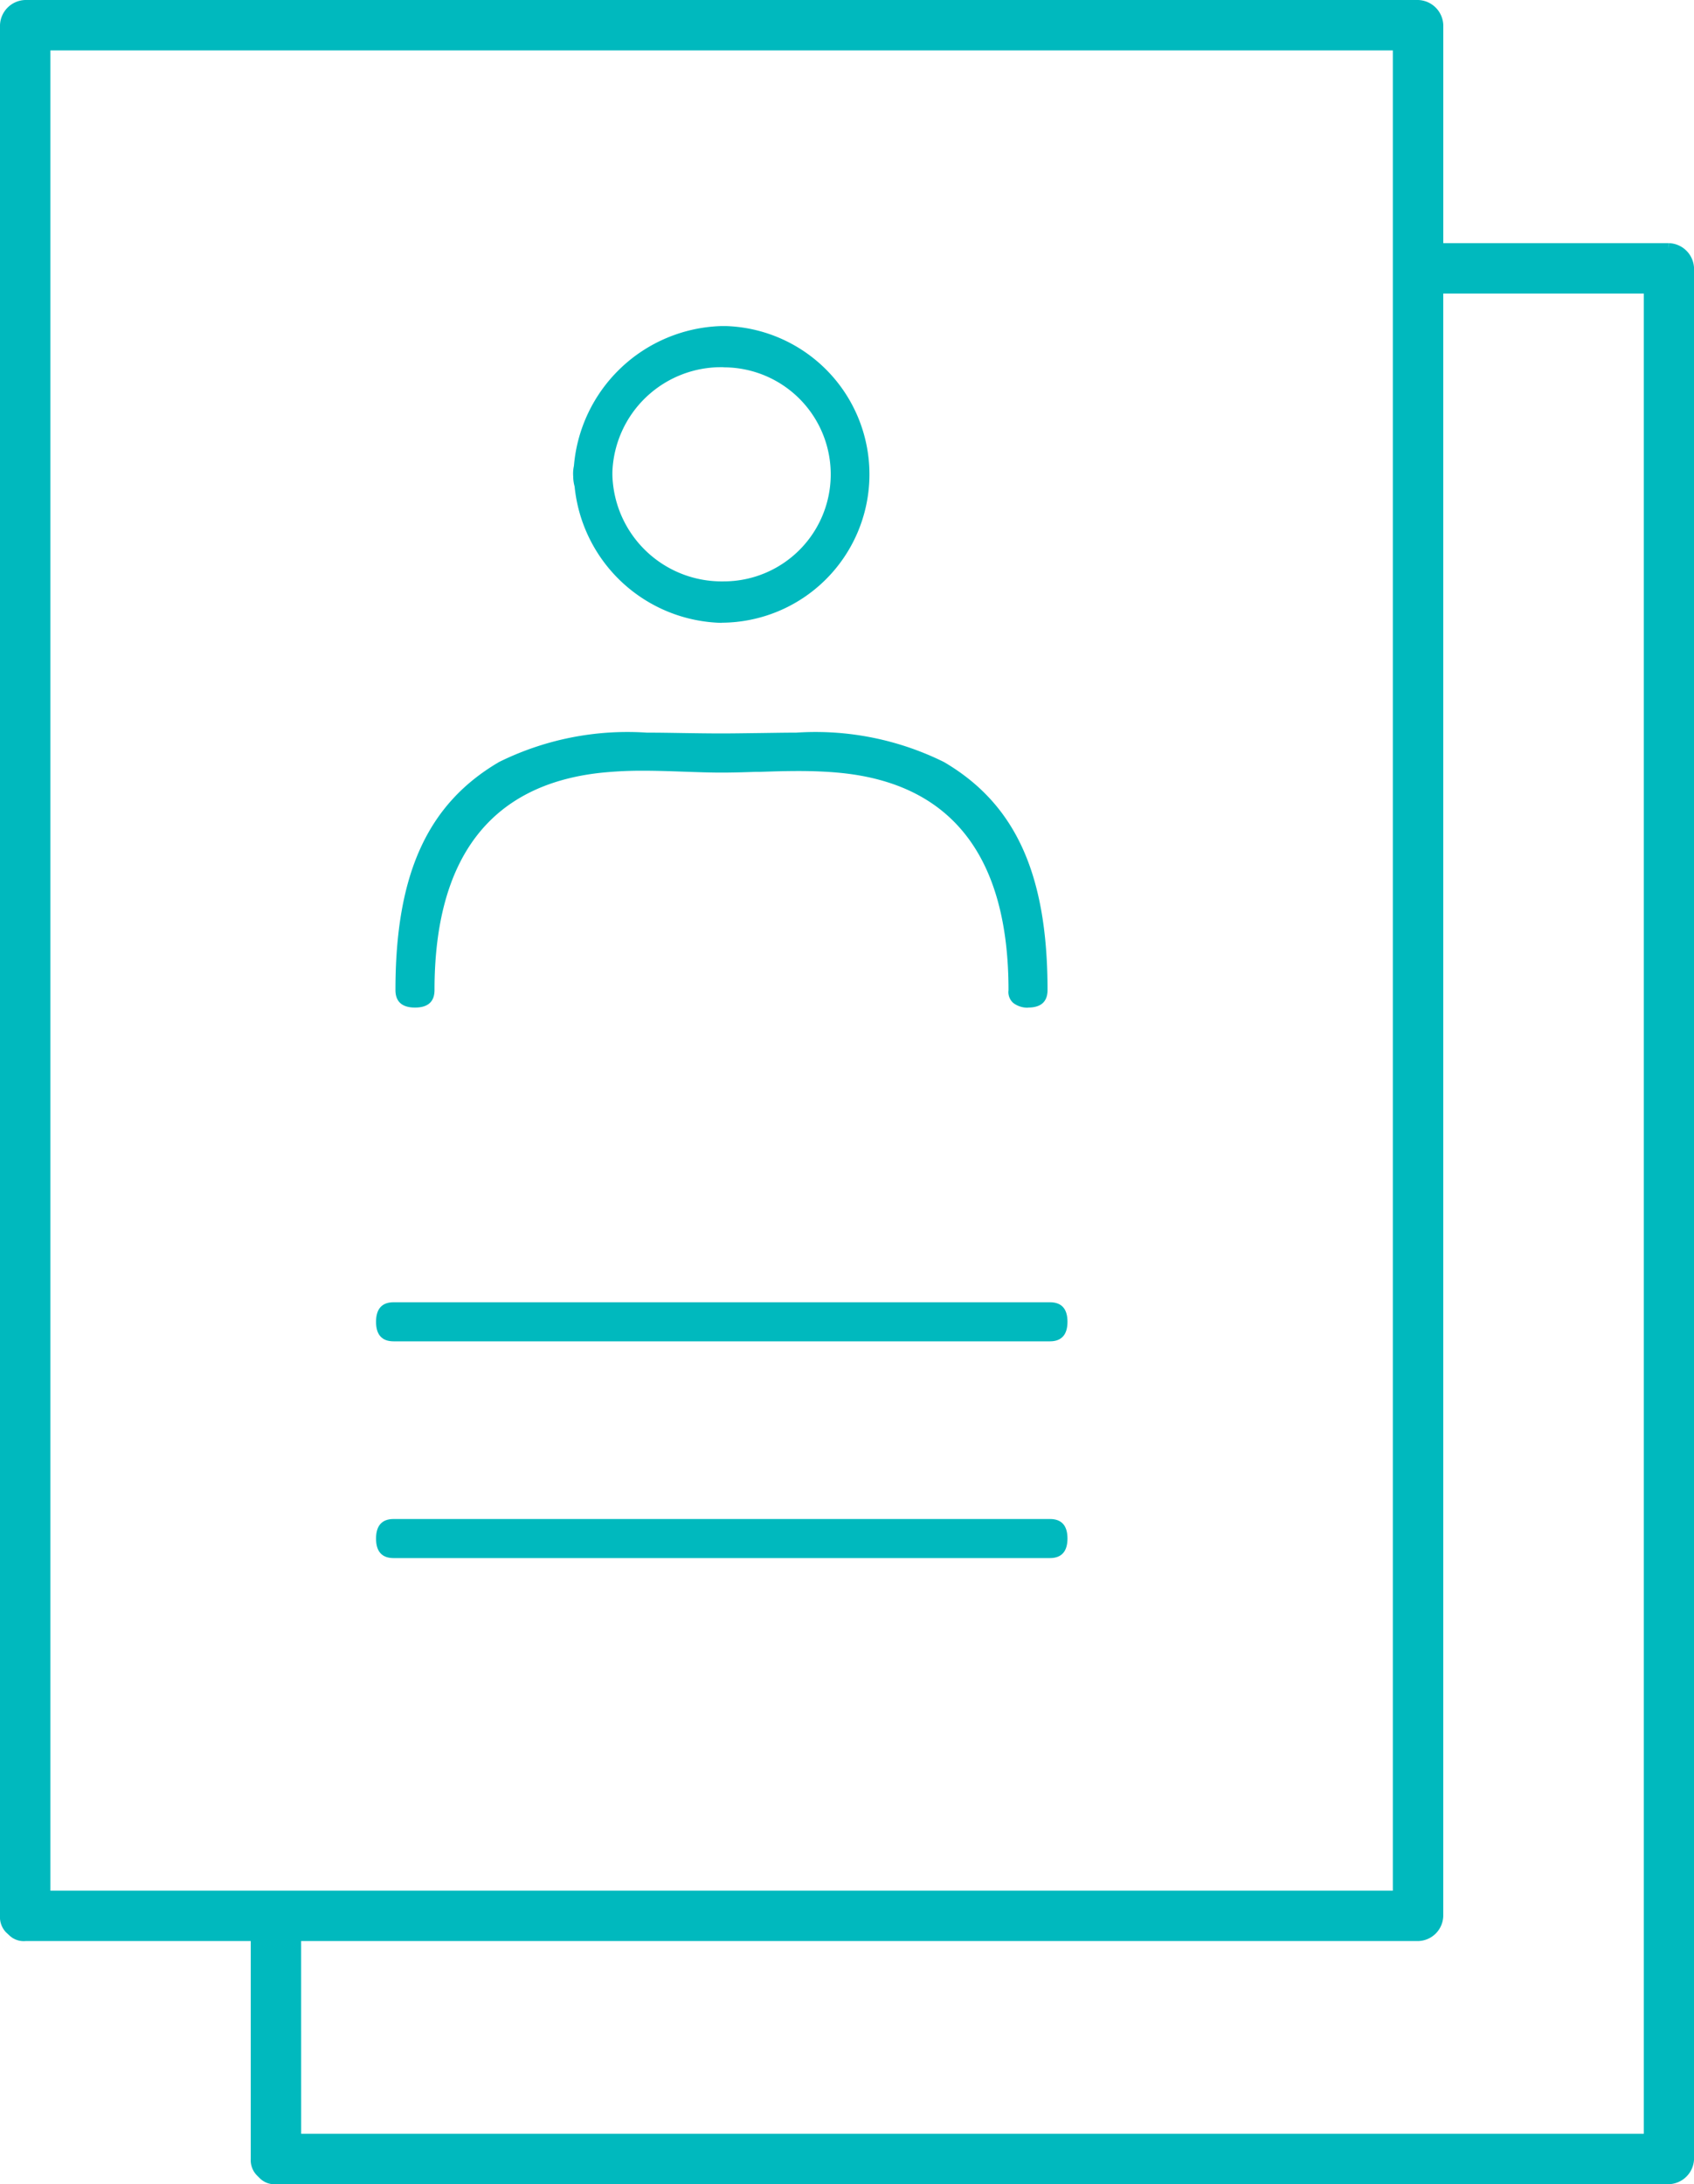 <svg xmlns="http://www.w3.org/2000/svg" width="44.932" height="57.931" viewBox="0 0 44.932 57.931">
  <g id="グループ_17141" data-name="グループ 17141" transform="translate(0.15 0.15)">
    <g id="グループ_17143" data-name="グループ 17143" transform="translate(0 0)">
      <path id="パス_23281" data-name="パス 23281" d="M7.169,57.631a.4.4,0,0,1-.32-.111l-.065-.065a.428.428,0,0,1-.133-.342V51.183H.519a.4.4,0,0,1-.32-.111l-.085-.079A.435.435,0,0,1,0,50.665V.519A.54.54,0,0,1,.519,0H37.463a.539.539,0,0,1,.519.519v5.93h6.132a.539.539,0,0,1,.519.518V57.113a.539.539,0,0,1-.519.518Zm.519-1.037H43.6V7.486H37.981V50.665a.532.532,0,0,1-.519.518H7.687ZM1.037,50.146H36.944V1.037H1.037Z" transform="translate(0 0)" fill="#00b9be" stroke="#00b9be" stroke-width="0.3"/>
      <path id="パス_23282" data-name="パス 23282" d="M14.5,50.172c-.308,0-.465-.174-.465-.517s.157-.519.465-.519h17.41c.309,0,.465.174.465.517s-.157.519-.465.519Z" transform="translate(-4.211 -14.746)" fill="#00b9be"/>
      <path id="パス_23283" data-name="パス 23283" d="M14.5,58.387c-.308,0-.465-.174-.465-.517s.157-.519.465-.519h17.41c.309,0,.465.174.465.517s-.157.519-.465.519Z" transform="translate(-4.211 -17.212)" fill="#00b9be"/>
      <path id="パス_23284" data-name="パス 23284" d="M31.556,34.847a.624.624,0,0,1-.395-.126.386.386,0,0,1-.125-.339c0-3.534-1.5-5.472-4.463-5.763-.337-.033-.7-.049-1.112-.049-.335,0-.671.01-1.006.022l-.117,0c-.307.01-.611.02-.912.02-.324,0-.654-.013-.984-.024-.367-.013-.73-.026-1.09-.026a10.443,10.443,0,0,0-1.141.056c-2.917.321-4.4,2.259-4.4,5.761,0,.309-.174.465-.517.465s-.519-.157-.519-.465c0-3.07.848-4.935,2.748-6.048a7.678,7.678,0,0,1,3.92-.779c.325,0,.653.006.978.011s.671.01,1,.01.663-.006,1-.01.656-.011.983-.011a7.677,7.677,0,0,1,3.919.779c1.9,1.113,2.748,2.977,2.748,6.048,0,.309-.174.465-.517.465" transform="translate(-4.436 -8.27)" fill="#00b9be"/>
      <path id="パス_23285" data-name="パス 23285" d="M25.445,20.015a4.013,4.013,0,0,1-3.9-3.617,1,1,0,0,1-.037-.265.976.976,0,0,1,.019-.283,4.046,4.046,0,0,1,3.887-3.706c.056,0,.113,0,.169,0a3.935,3.935,0,0,1-.136,7.867m.053-6.776a2.885,2.885,0,0,0-2.953,2.781v.073A2.9,2.9,0,0,0,25.5,18.915a2.838,2.838,0,1,0,0-5.677" transform="translate(-6.454 -3.645)" fill="#00b9be"/>
    </g>
  </g>
</svg>
